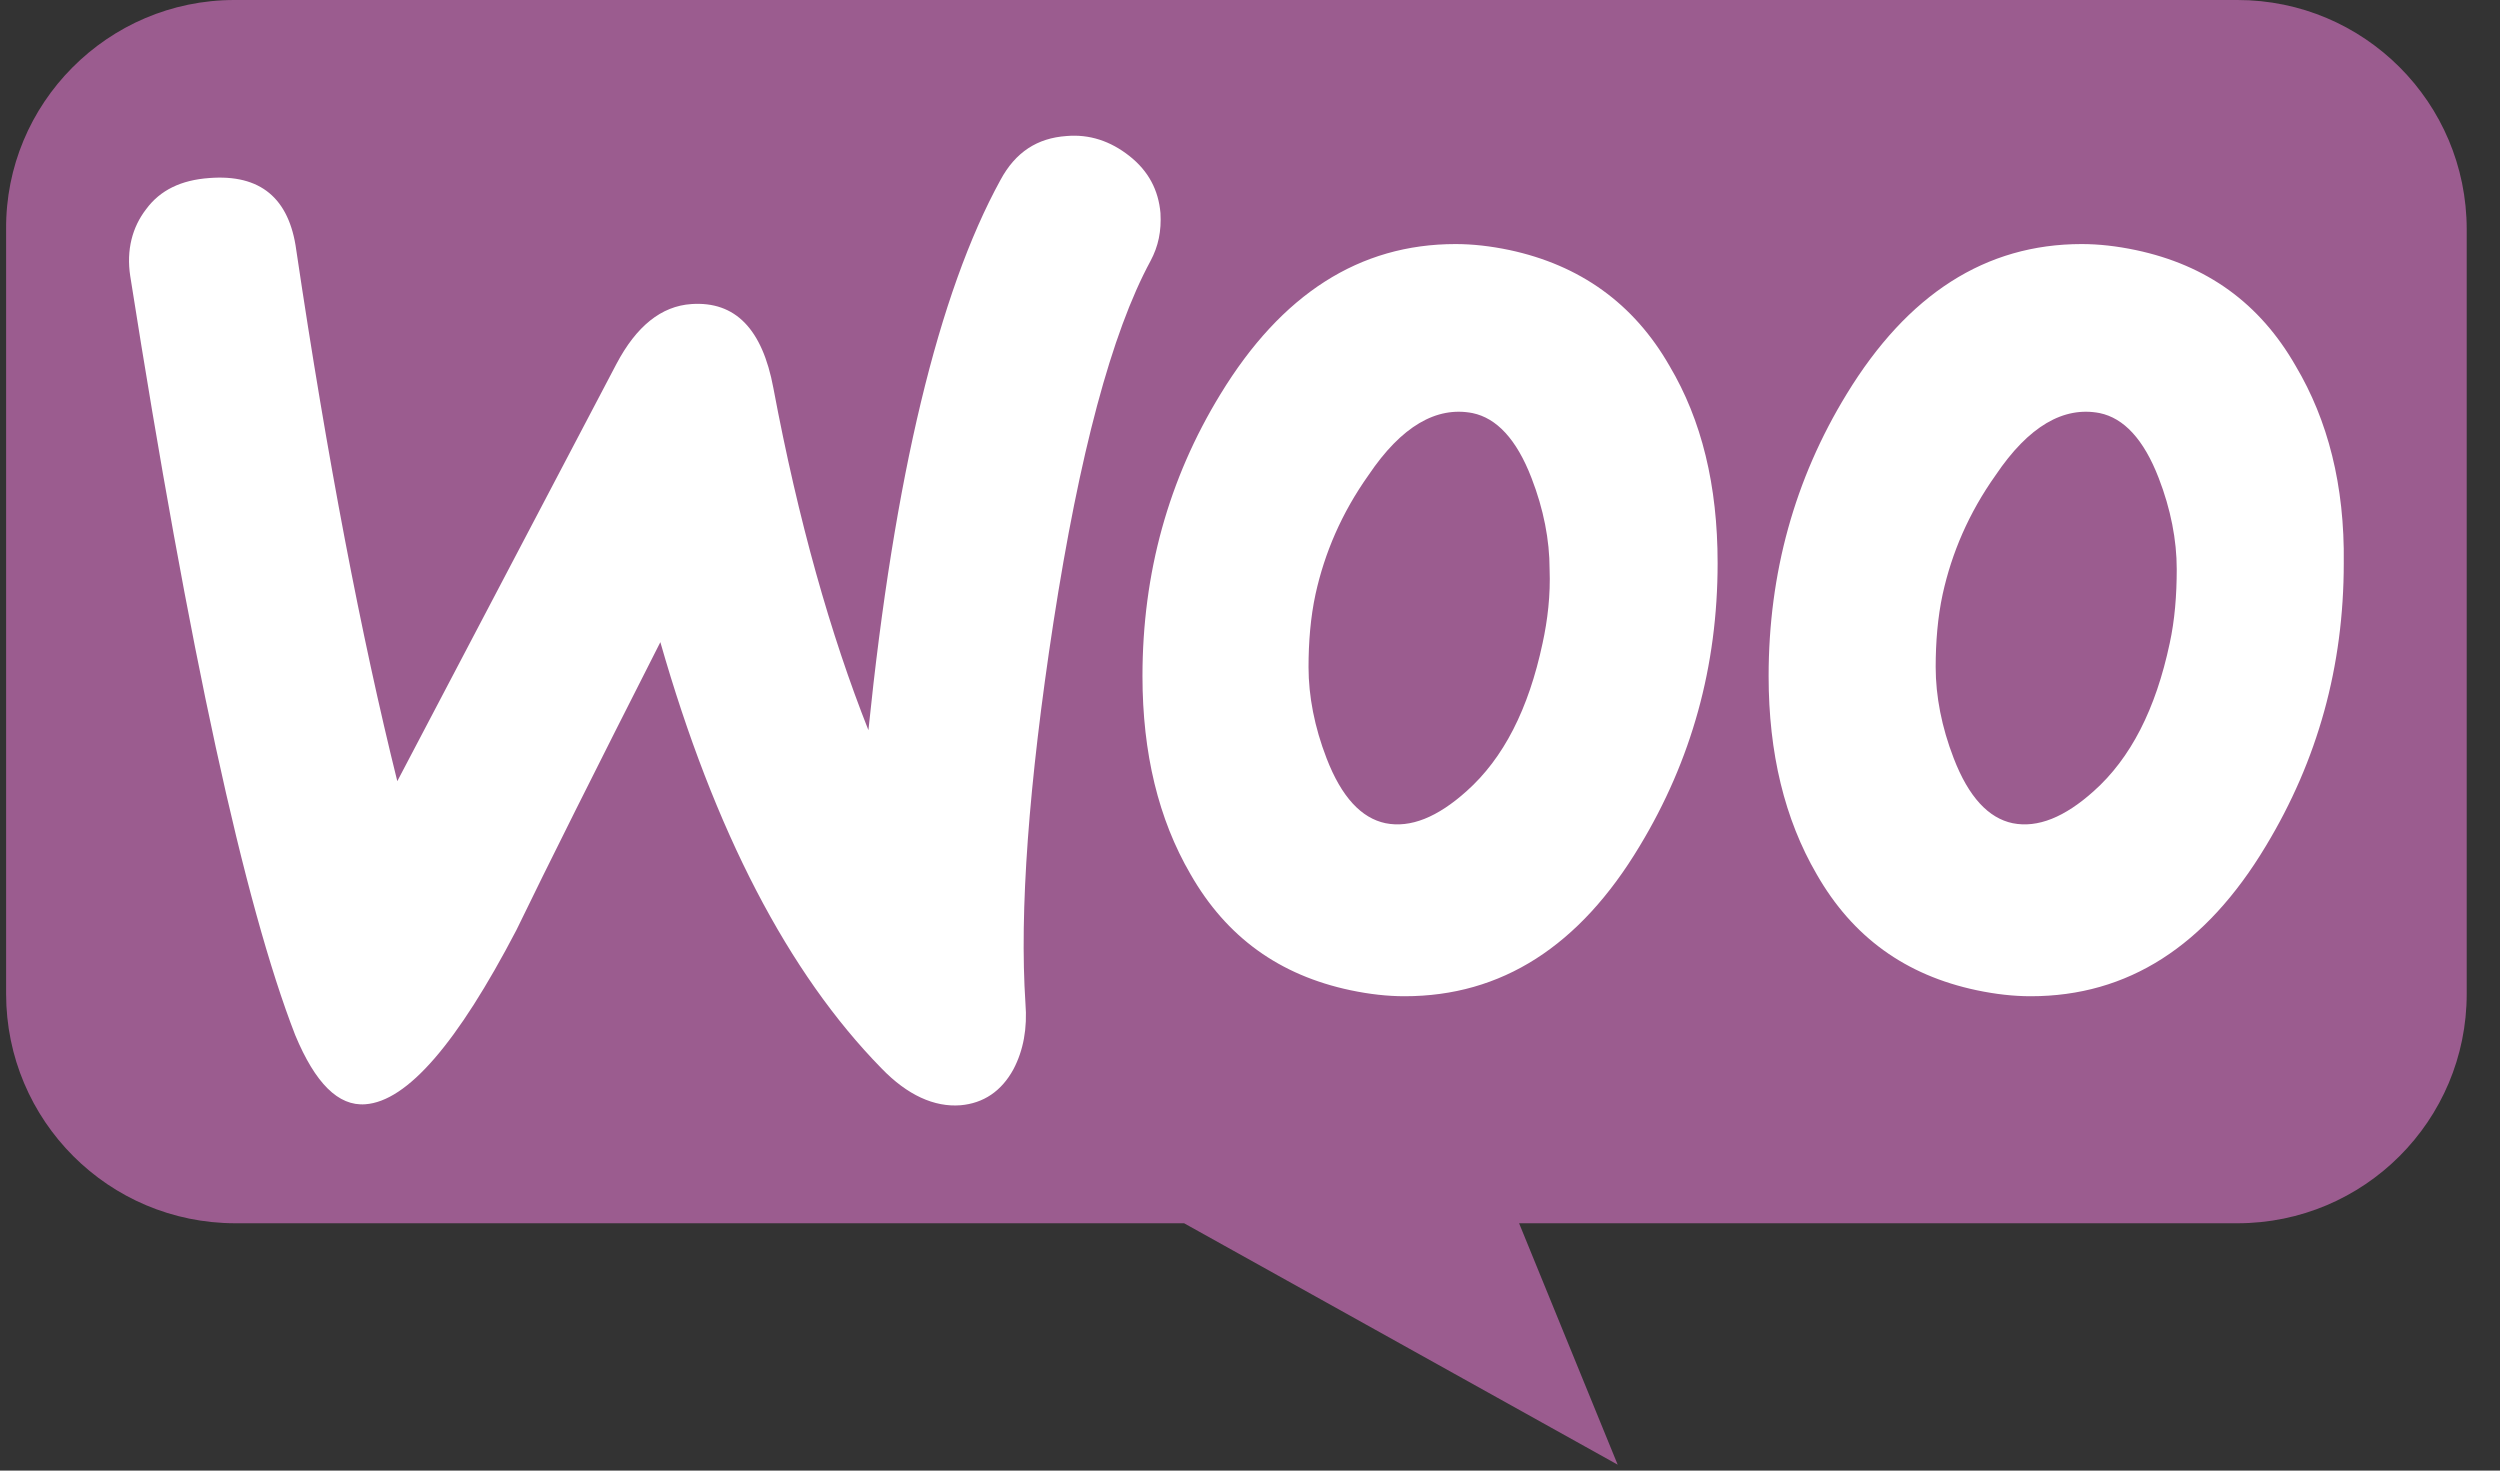 <?xml version="1.0" encoding="UTF-8"?>
<svg width="85px" height="50px" viewBox="0 0 85 50" version="1.1" xmlns="http://www.w3.org/2000/svg" xmlns:xlink="http://www.w3.org/1999/xlink">
    <rect x="0" y="0" width="85" height="50" fill="#333333" stroke="none"/>
    <title>woocommerce-seeklogo.com</title>
    <g id="Standard-@1366" stroke="none" stroke-width="1" fill="none" fill-rule="evenodd">
        <g id="Hire-Wordpress@1366" transform="translate(-956, -3760)" fill-rule="nonzero">
            <g id="Group-9" transform="translate(0, 3292)">
                <g id="Group-7" transform="translate(0, 418)">
                    <g id="Group-6" transform="translate(126, 50)">
                        <g id="woocommerce-seeklogo.com" transform="translate(830.208, 0)">
                            <path d="M7.764,0 L75.862,0 C80.171,0 83.66,3.489 83.66,7.798 L83.66,33.792 C83.66,38.102 80.171,41.591 75.862,41.591 L51.441,41.591 L54.793,49.799 L40.052,41.591 L7.798,41.591 C3.489,41.591 -9.70610665e-13,38.102 -9.70610665e-13,33.792 L-9.70610665e-13,7.798 C-0.034,3.523 3.455,0 7.764,0 L7.764,0 Z" id="Path" fill="#9B5C8F"></path>
                            <path d="M4.764,7.108 C5.24,6.462 5.954,6.121 6.907,6.053 C8.641,5.917 9.627,6.734 9.865,8.502 C10.92,15.61 12.076,21.629 13.3,26.56 L20.748,12.379 C21.428,11.087 22.278,10.407 23.299,10.338 C24.795,10.236 25.713,11.189 26.087,13.195 C26.937,17.718 28.026,21.561 29.318,24.826 C30.202,16.188 31.699,9.964 33.807,6.121 C34.317,5.169 35.065,4.693 36.052,4.625 C36.834,4.557 37.548,4.795 38.194,5.305 C38.84,5.815 39.18,6.462 39.248,7.244 C39.282,7.856 39.18,8.366 38.908,8.876 C37.582,11.325 36.494,15.44 35.61,21.153 C34.759,26.696 34.453,31.015 34.657,34.11 C34.725,34.96 34.589,35.709 34.249,36.355 C33.841,37.103 33.229,37.511 32.447,37.579 C31.563,37.647 30.644,37.239 29.76,36.321 C26.597,33.09 24.081,28.261 22.244,21.833 C20.034,26.186 18.401,29.451 17.347,31.628 C15.341,35.471 13.64,37.443 12.212,37.545 C11.294,37.613 10.512,36.831 9.831,35.198 C8.097,30.743 6.226,22.139 4.22,9.386 C4.084,8.502 4.288,7.72 4.764,7.108 Z M77.848,12.447 C76.623,10.304 74.821,9.012 72.406,8.502 C71.76,8.366 71.148,8.298 70.57,8.298 C67.305,8.298 64.653,9.998 62.578,13.399 C60.81,16.29 59.925,19.487 59.925,22.99 C59.925,25.608 60.47,27.853 61.558,29.723 C62.782,31.866 64.585,33.158 66.999,33.668 C67.645,33.804 68.257,33.872 68.836,33.872 C72.134,33.872 74.787,32.172 76.827,28.771 C78.596,25.846 79.48,22.649 79.48,19.147 C79.514,16.494 78.936,14.283 77.848,12.447 Z M73.563,21.867 C73.087,24.112 72.236,25.778 70.978,26.9 C69.992,27.785 69.074,28.159 68.223,27.989 C67.407,27.819 66.727,27.105 66.217,25.778 C65.809,24.724 65.605,23.67 65.605,22.683 C65.605,21.833 65.673,20.983 65.843,20.201 C66.149,18.807 66.727,17.446 67.645,16.154 C68.768,14.487 69.958,13.807 71.182,14.045 C71.998,14.215 72.678,14.93 73.189,16.256 C73.597,17.31 73.801,18.364 73.801,19.351 C73.801,20.235 73.733,21.085 73.563,21.867 Z M56.559,12.447 C55.334,10.304 53.498,9.012 51.117,8.502 C50.471,8.366 49.859,8.298 49.281,8.298 C46.016,8.298 43.363,9.998 41.289,13.399 C39.52,16.29 38.636,19.487 38.636,22.99 C38.636,25.608 39.18,27.853 40.269,29.723 C41.493,31.866 43.295,33.158 45.71,33.668 C46.356,33.804 46.968,33.872 47.546,33.872 C50.845,33.872 53.498,32.172 55.538,28.771 C57.307,25.846 58.191,22.649 58.191,19.147 C58.191,16.494 57.647,14.283 56.559,12.447 Z M52.24,21.867 C51.763,24.112 50.913,25.778 49.655,26.9 C48.669,27.785 47.75,28.159 46.9,27.989 C46.084,27.819 45.404,27.105 44.894,25.778 C44.486,24.724 44.282,23.67 44.282,22.683 C44.282,21.833 44.35,20.983 44.52,20.201 C44.826,18.807 45.404,17.446 46.322,16.154 C47.444,14.487 48.635,13.807 49.859,14.045 C50.675,14.215 51.355,14.93 51.865,16.256 C52.274,17.31 52.478,18.364 52.478,19.351 C52.512,20.235 52.41,21.085 52.24,21.867 L52.24,21.867 L52.24,21.867 Z" id="Shape" fill="#FFFFFF"></path>
                        </g>
                    </g>
                </g>
            </g>
        </g>
    </g>
</svg>